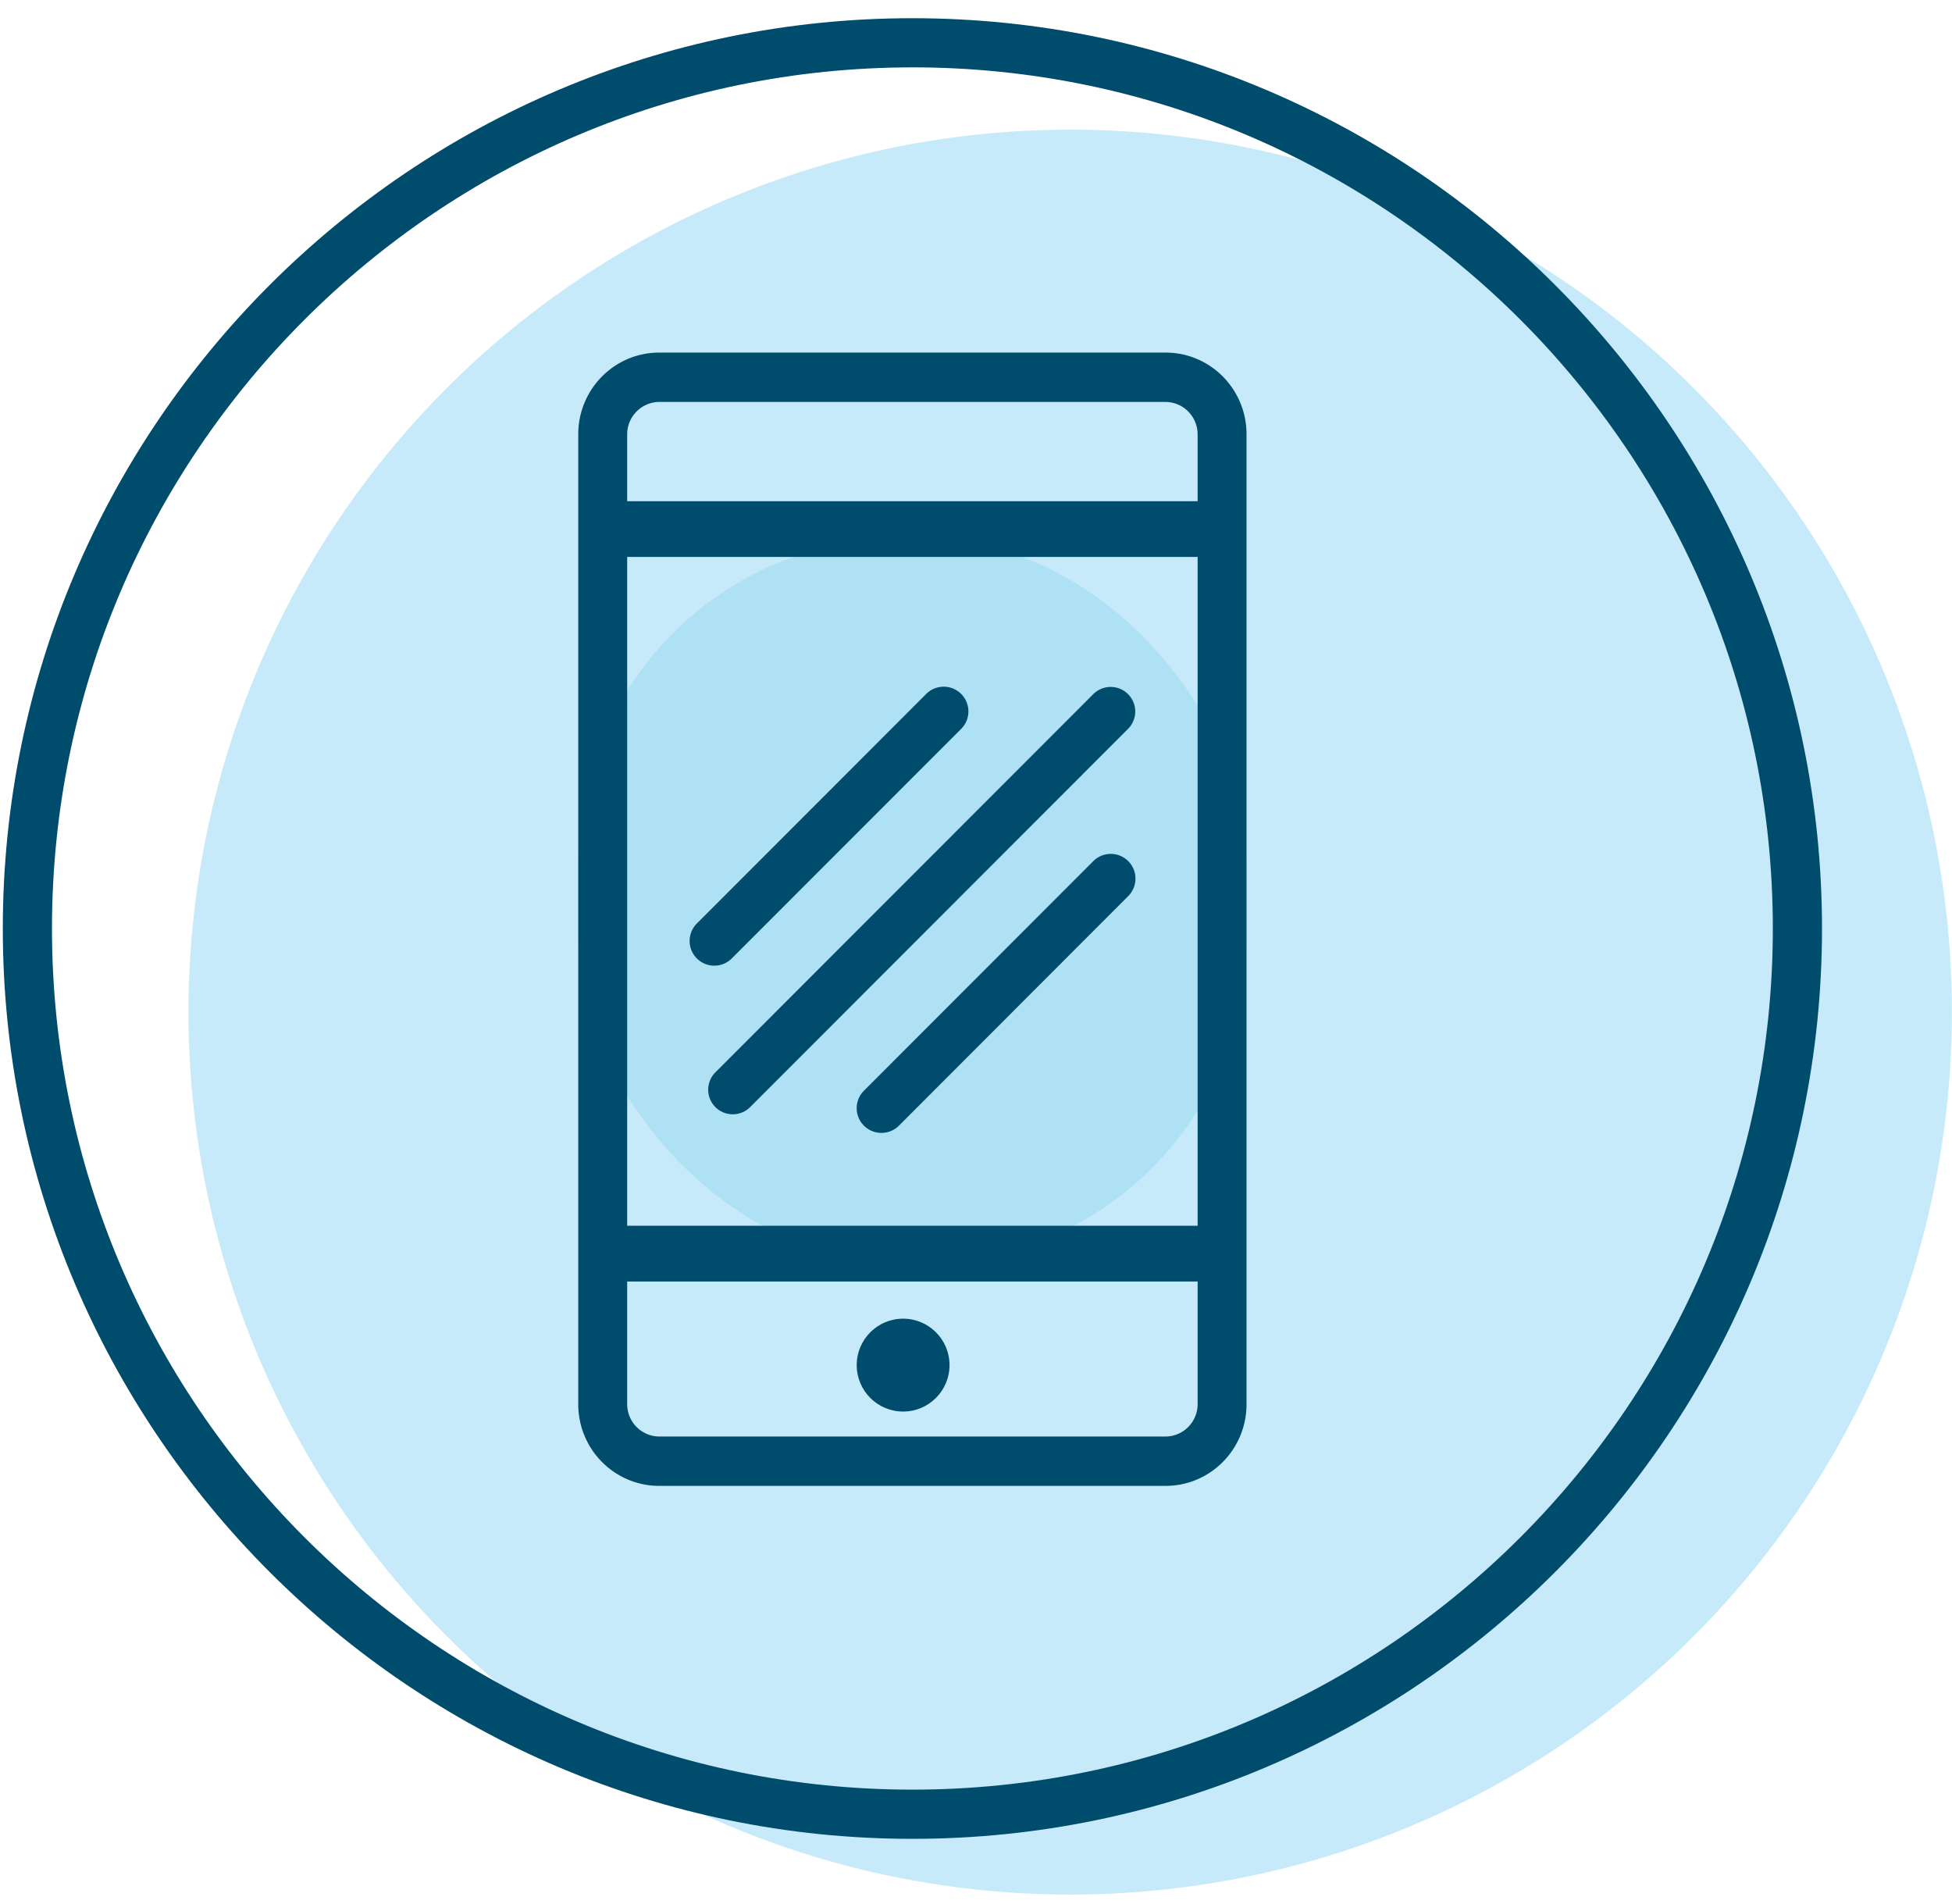 <svg width="80" height="78" viewBox="0 0 80 78" xmlns="http://www.w3.org/2000/svg">
    <g transform="translate(0 .63)" fill-rule="nonzero" fill="none">
        <ellipse fill="#C7EAFB" cx="43.86" cy="40.841" rx="36.137" ry="36.159"/>
        <rect fill="#AFE1F4" x="23.699" y="21.43" width="27.388" height="29.688" rx="13.25"/>
        <path d="M37.393 74.716C16.84 74.716.115 57.981.115 37.416.115 16.85 16.84.116 37.393.116c20.554 0 37.279 16.734 37.279 37.3 0 20.565-16.723 37.3-37.279 37.3zm0-72.585C17.95 2.131 2.13 17.961 2.13 37.416S17.95 72.7 37.393 72.7c19.444 0 35.264-15.827 35.264-35.284S56.839 2.13 37.393 2.13z" fill="#004C6D"/>
        <path d="M47.78 15.84c.716.01 1.294.592 1.303 1.314v39.763a1.325 1.325 0 0 1-1.302 1.314H27.006a1.325 1.325 0 0 1-1.302-1.314V17.154a1.327 1.327 0 0 1 1.302-1.315h20.775m0-2.022H27.006c-1.824.006-3.301 1.496-3.307 3.337v39.763c.005 1.84 1.483 3.331 3.307 3.336h20.775c1.824-.005 3.302-1.496 3.306-3.336V17.154c-.005-1.84-1.482-3.331-3.306-3.337z" fill="#004C6D"/>
        <ellipse fill="#004C6D" cx="37.013" cy="55.305" rx="1.902" ry="1.903"/>
        <path fill="#004C6D" d="M24.46 49.596h25.866v2.284H24.46zM24.46 19.907h25.866v2.284H24.46zM36.125 45.79a1.012 1.012 0 0 1-.716-1.73l9.398-9.405a1.012 1.012 0 0 1 1.432 1.432l-9.4 9.41c-.19.189-.446.293-.714.292zM30.03 45.028a1.007 1.007 0 0 1-.711-1.719l15.497-15.506a1.007 1.007 0 0 1 1.424 1.424L30.743 44.734c-.19.189-.446.295-.713.294zM29.276 38.938a1.012 1.012 0 0 1-.714-1.73l9.398-9.404a1.012 1.012 0 0 1 1.432 1.432l-9.4 9.404c-.19.191-.447.298-.716.298z"/>
    </g>
</svg>
